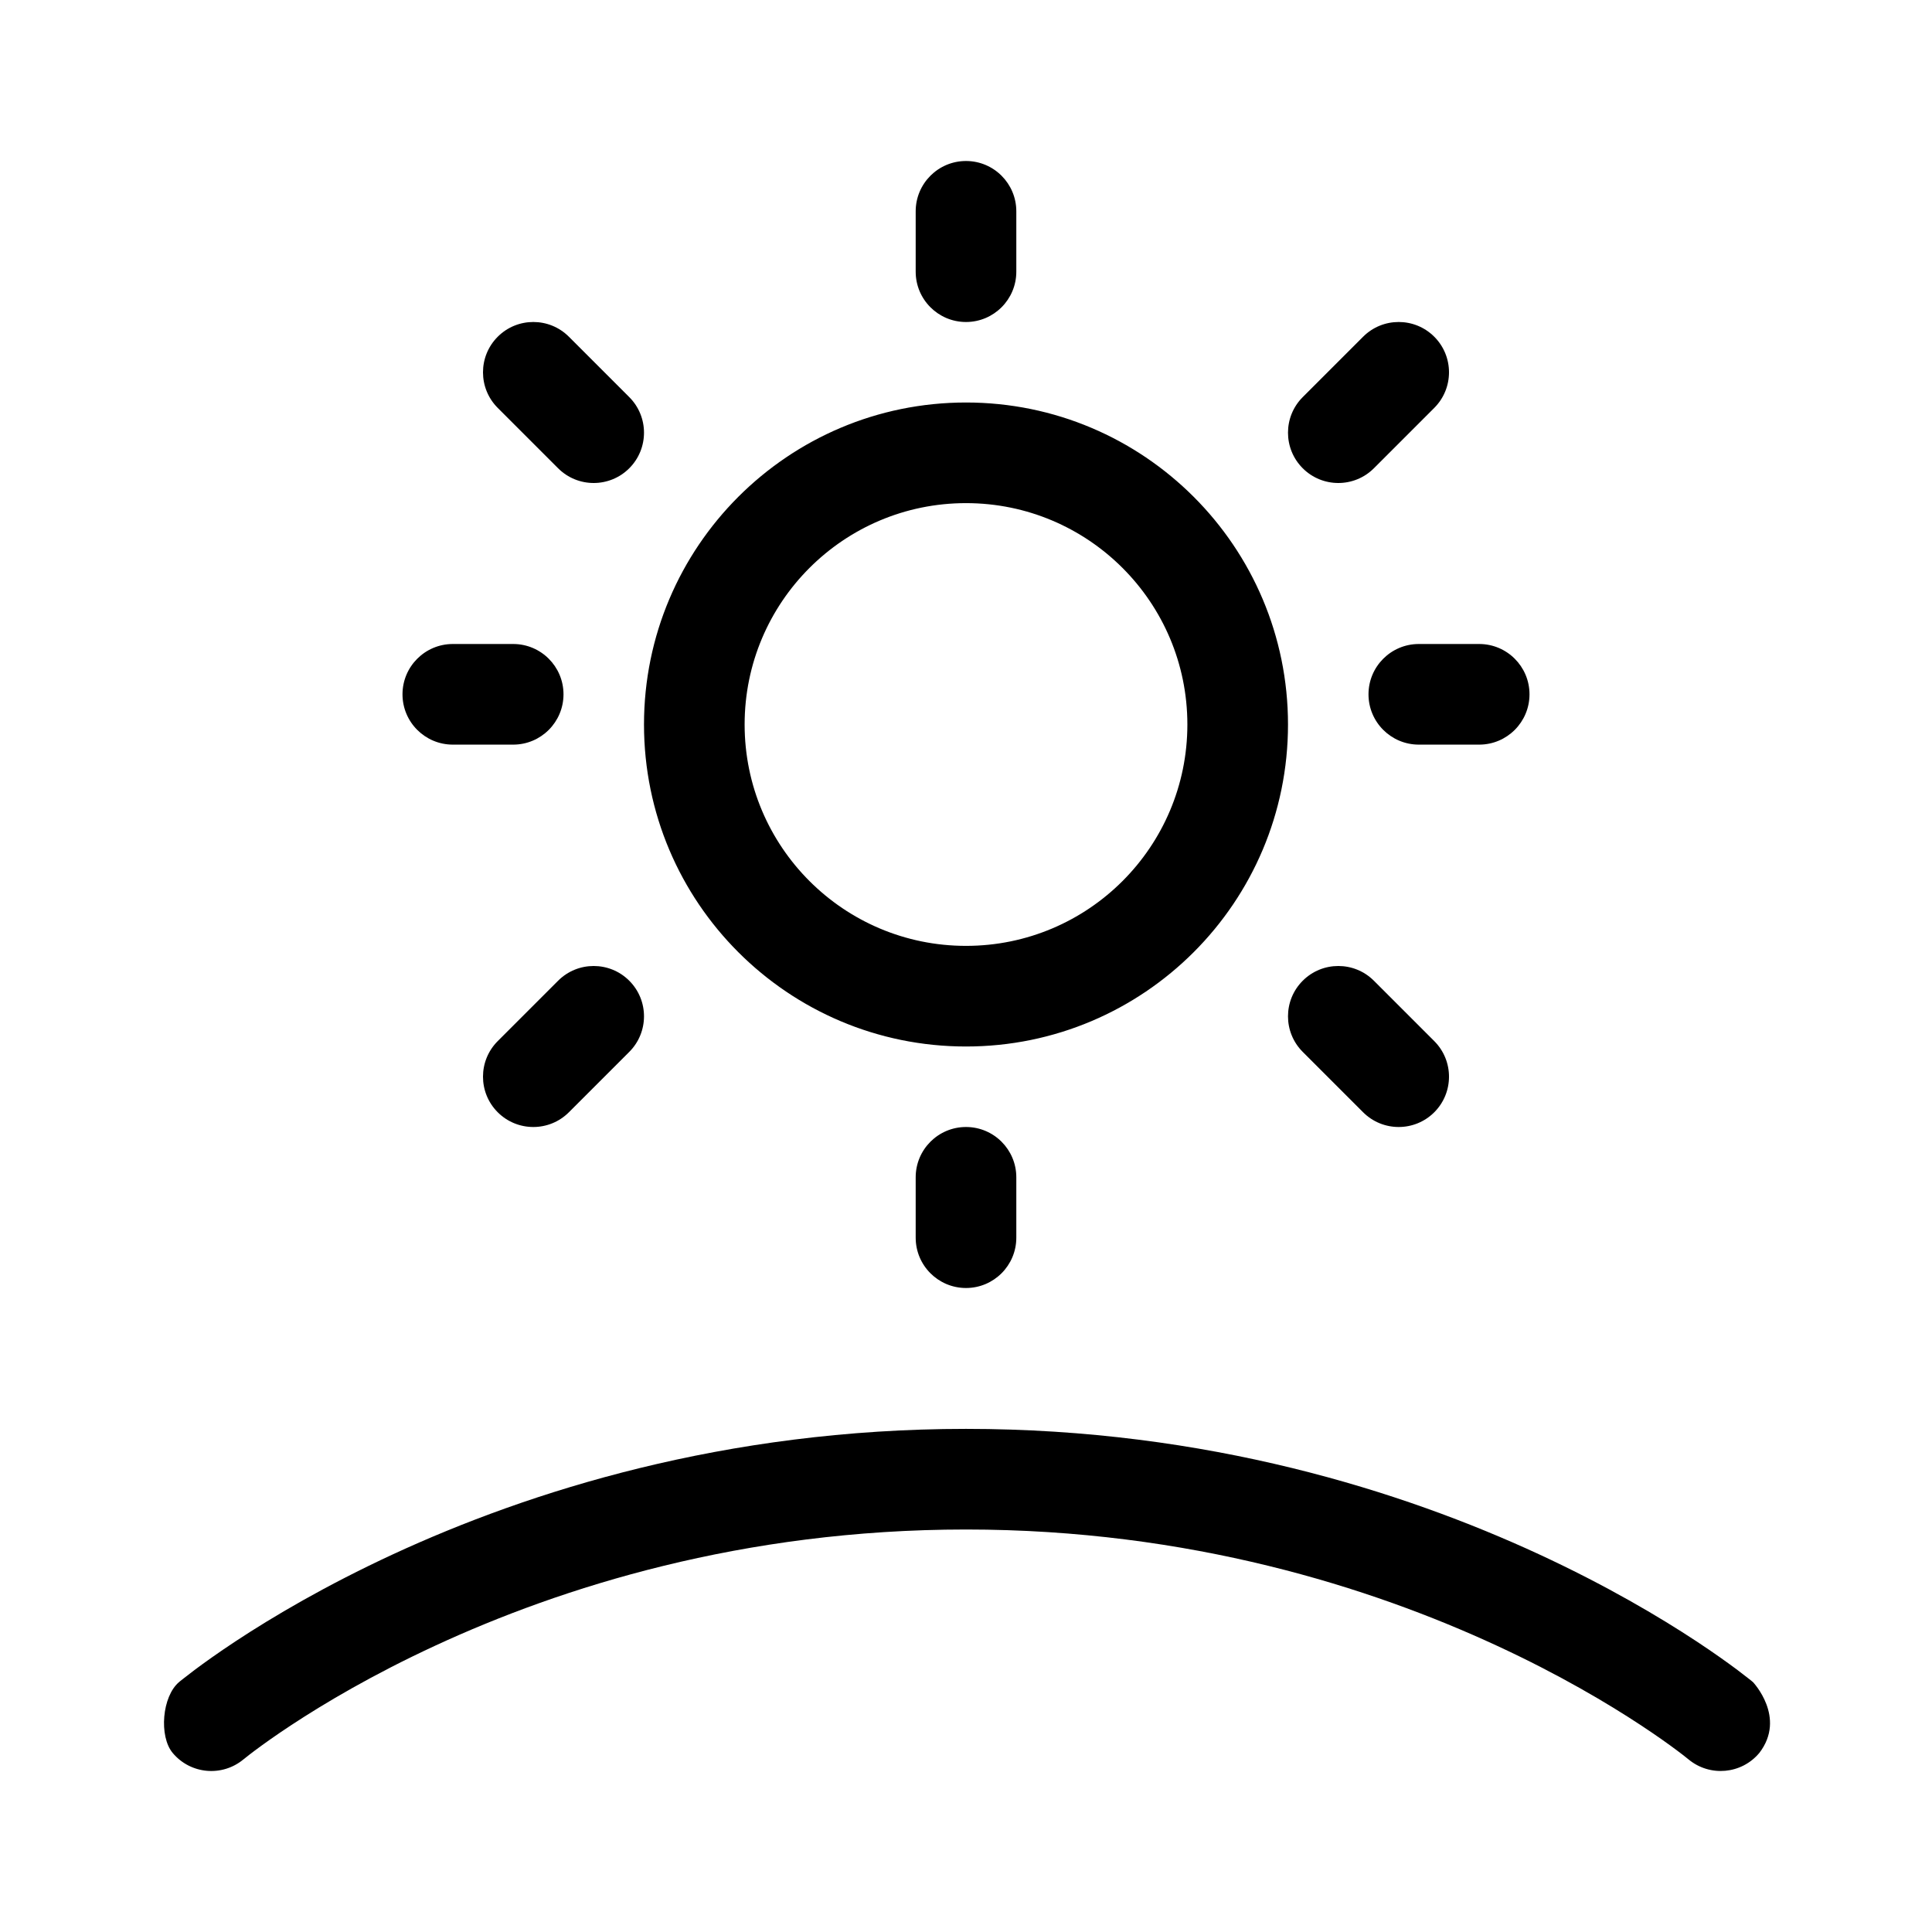 <svg xmlns="http://www.w3.org/2000/svg" viewBox="0 0 48 48" fill="none"><path d="M24 4C24.69 4 25.25 4.56 25.25 5.25V6.75C25.25 7.44 24.69 8 24 8C23.31 8 22.75 7.44 22.75 6.75V5.25C22.75 4.56 23.31 4 24 4ZM24 10C19.582 10 16 13.582 16 18C16 22.418 19.582 26 24 26C28.418 26 32 22.418 32 18C32 13.582 28.418 10 24 10ZM18.5 18C18.5 14.962 20.962 12.5 24 12.5C27.038 12.5 29.5 14.962 29.5 18C29.5 21.038 27.038 23.5 24 23.5C20.962 23.5 18.5 21.038 18.5 18ZM25.25 29.25C25.25 28.56 24.69 28 24 28C23.31 28 22.75 28.56 22.75 29.25V30.75C22.75 31.44 23.31 32 24 32C24.69 32 25.25 31.44 25.25 30.75V29.25ZM11.25 16C10.56 16 10 16.56 10 17.25C10 17.94 10.56 18.5 11.25 18.5H12.75C13.44 18.5 14 17.94 14 17.25C14 16.56 13.44 16 12.75 16H11.25ZM34 17.25C34 16.56 34.56 16 35.25 16H36.75C37.44 16 38 16.56 38 17.25C38 17.94 37.44 18.5 36.75 18.5H35.25C34.56 18.5 34 17.94 34 17.25ZM13.866 11.634C14.354 12.122 15.146 12.122 15.634 11.634C16.122 11.146 16.122 10.354 15.634 9.866L14.134 8.366C13.646 7.878 12.854 7.878 12.366 8.366C11.878 8.854 11.878 9.646 12.366 10.134L13.866 11.634ZM15.634 24.366C15.146 23.878 14.354 23.878 13.866 24.366L12.366 25.866C11.878 26.354 11.878 27.146 12.366 27.634C12.854 28.122 13.646 28.122 14.134 27.634L15.634 26.134C16.122 25.646 16.122 24.854 15.634 24.366ZM34.134 11.634C33.646 12.122 32.854 12.122 32.366 11.634C31.878 11.146 31.878 10.354 32.366 9.866L33.866 8.366C34.354 7.878 35.146 7.878 35.634 8.366C36.122 8.854 36.122 9.646 35.634 10.134L34.134 11.634ZM32.366 24.366C32.854 23.878 33.646 23.878 34.134 24.366L35.634 25.866C36.122 26.354 36.122 27.146 35.634 27.634C35.146 28.122 34.354 28.122 33.866 27.634L32.366 26.134C31.878 25.646 31.878 24.854 32.366 24.366ZM6.05 43.71C5.52 44.152 4.732 44.081 4.29 43.551C3.946 43.139 4.024 42.143 4.453 41.787L4.46 41.781L4.482 41.763C4.5 41.748 4.525 41.728 4.558 41.703C4.622 41.652 4.714 41.581 4.833 41.491C5.071 41.313 5.417 41.064 5.867 40.768C6.766 40.176 8.081 39.395 9.766 38.615C13.135 37.057 18.002 35.5 24 35.5C29.998 35.5 34.865 37.057 38.234 38.615C39.919 39.395 41.233 40.176 42.133 40.768C42.583 41.064 42.929 41.313 43.167 41.491C43.286 41.581 43.378 41.652 43.442 41.703C43.474 41.728 43.499 41.748 43.518 41.763L43.546 41.787L43.55 41.789C43.55 41.789 44.39 42.669 43.71 43.551C43.268 44.081 42.479 44.151 41.949 43.71L41.94 43.703C41.93 43.695 41.914 43.681 41.89 43.663C41.843 43.625 41.77 43.568 41.669 43.493C41.469 43.343 41.163 43.123 40.758 42.857C39.948 42.324 38.742 41.605 37.185 40.885C34.069 39.443 29.56 38 24 38C18.439 38 13.931 39.443 10.815 40.885C9.258 41.605 8.052 42.324 7.241 42.857C6.836 43.123 6.531 43.343 6.33 43.493C6.23 43.568 6.156 43.625 6.11 43.663C6.086 43.681 6.069 43.695 6.06 43.703L6.05 43.71Z" fill="currentColor"/></svg>